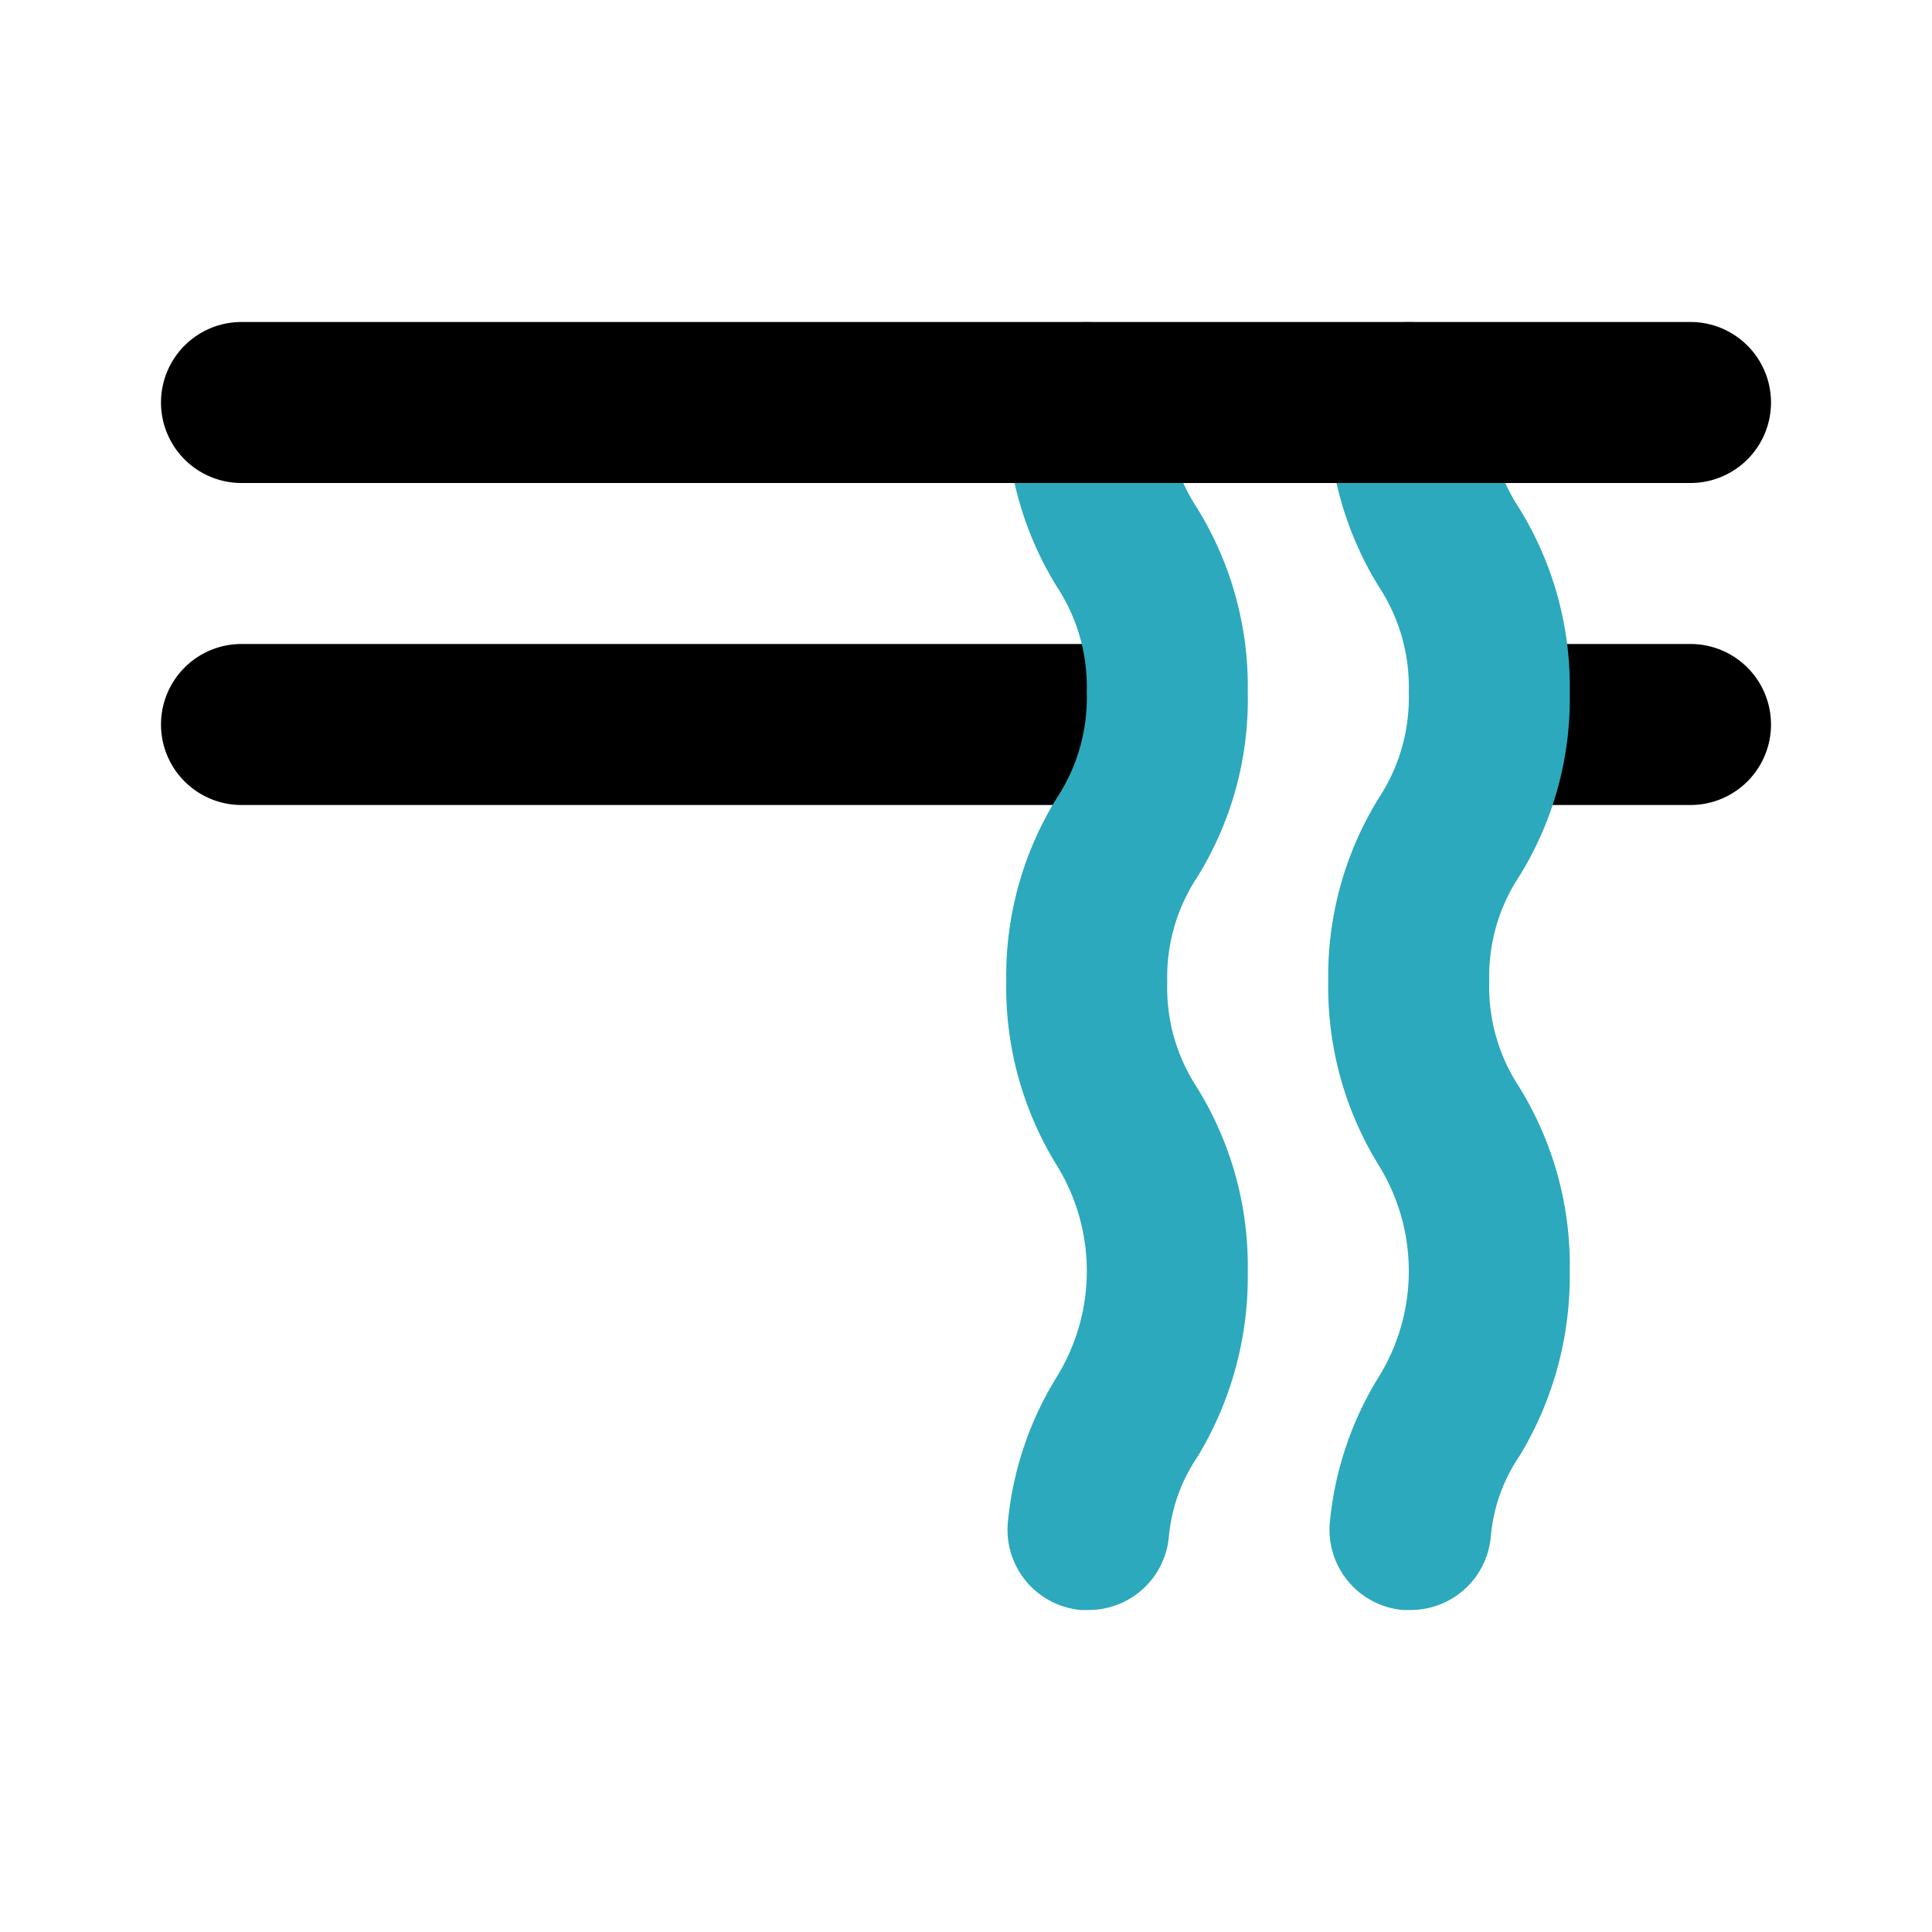 <?xml version="1.0" encoding="utf-8"?><!-- Uploaded to: SVG Repo, www.svgrepo.com, Generator: SVG Repo Mixer Tools -->
<svg fill="#000000" width="800px" height="800px" viewBox="0 0 24 24" id="noodle" data-name="Flat Color" xmlns="http://www.w3.org/2000/svg" class="icon flat-color"><path id="primary" d="M21,10H19a1,1,0,0,1,0-2h2a1,1,0,0,1,0,2Zm-7,0H3A1,1,0,0,1,3,8H14a1,1,0,0,1,0,2Z" style="fill: rgb(0, 0, 0);"></path><path id="secondary" d="M17.52,20h-.09a1,1,0,0,1-.91-1.09,4.18,4.18,0,0,1,.61-1.81,2.5,2.5,0,0,0,0-2.62,4.21,4.21,0,0,1-.63-2.29,4.2,4.2,0,0,1,.63-2.28A2.26,2.26,0,0,0,17.5,8.6a2.26,2.26,0,0,0-.37-1.31A4.21,4.21,0,0,1,16.5,5a1,1,0,0,1,2,0,2.26,2.26,0,0,0,.37,1.31A4.21,4.21,0,0,1,19.5,8.6a4.18,4.18,0,0,1-.63,2.29,2.25,2.25,0,0,0-.37,1.3,2.26,2.26,0,0,0,.37,1.31,4.21,4.21,0,0,1,.63,2.29,4.31,4.31,0,0,1-.62,2.29,2.11,2.11,0,0,0-.36,1A1,1,0,0,1,17.52,20Zm-3-.91a2.11,2.11,0,0,1,.36-1,4.31,4.31,0,0,0,.62-2.29,4.21,4.21,0,0,0-.63-2.29,2.26,2.26,0,0,1-.37-1.31,2.25,2.25,0,0,1,.37-1.3A4.18,4.18,0,0,0,15.5,8.6a4.21,4.21,0,0,0-.63-2.29A2.26,2.26,0,0,1,14.5,5a1,1,0,0,0-2,0,4.21,4.21,0,0,0,.63,2.29A2.26,2.26,0,0,1,13.5,8.6a2.26,2.26,0,0,1-.37,1.31,4.2,4.2,0,0,0-.63,2.28,4.21,4.21,0,0,0,.63,2.29,2.5,2.5,0,0,1,0,2.62,4.18,4.18,0,0,0-.61,1.81A1,1,0,0,0,13.43,20h.09A1,1,0,0,0,14.52,19.09Z" style="fill: rgb(44, 169, 188);"></path><path id="primary-2" data-name="primary" d="M21,6H3A1,1,0,0,1,3,4H21a1,1,0,0,1,0,2Z" style="fill: rgb(0, 0, 0);"></path></svg>